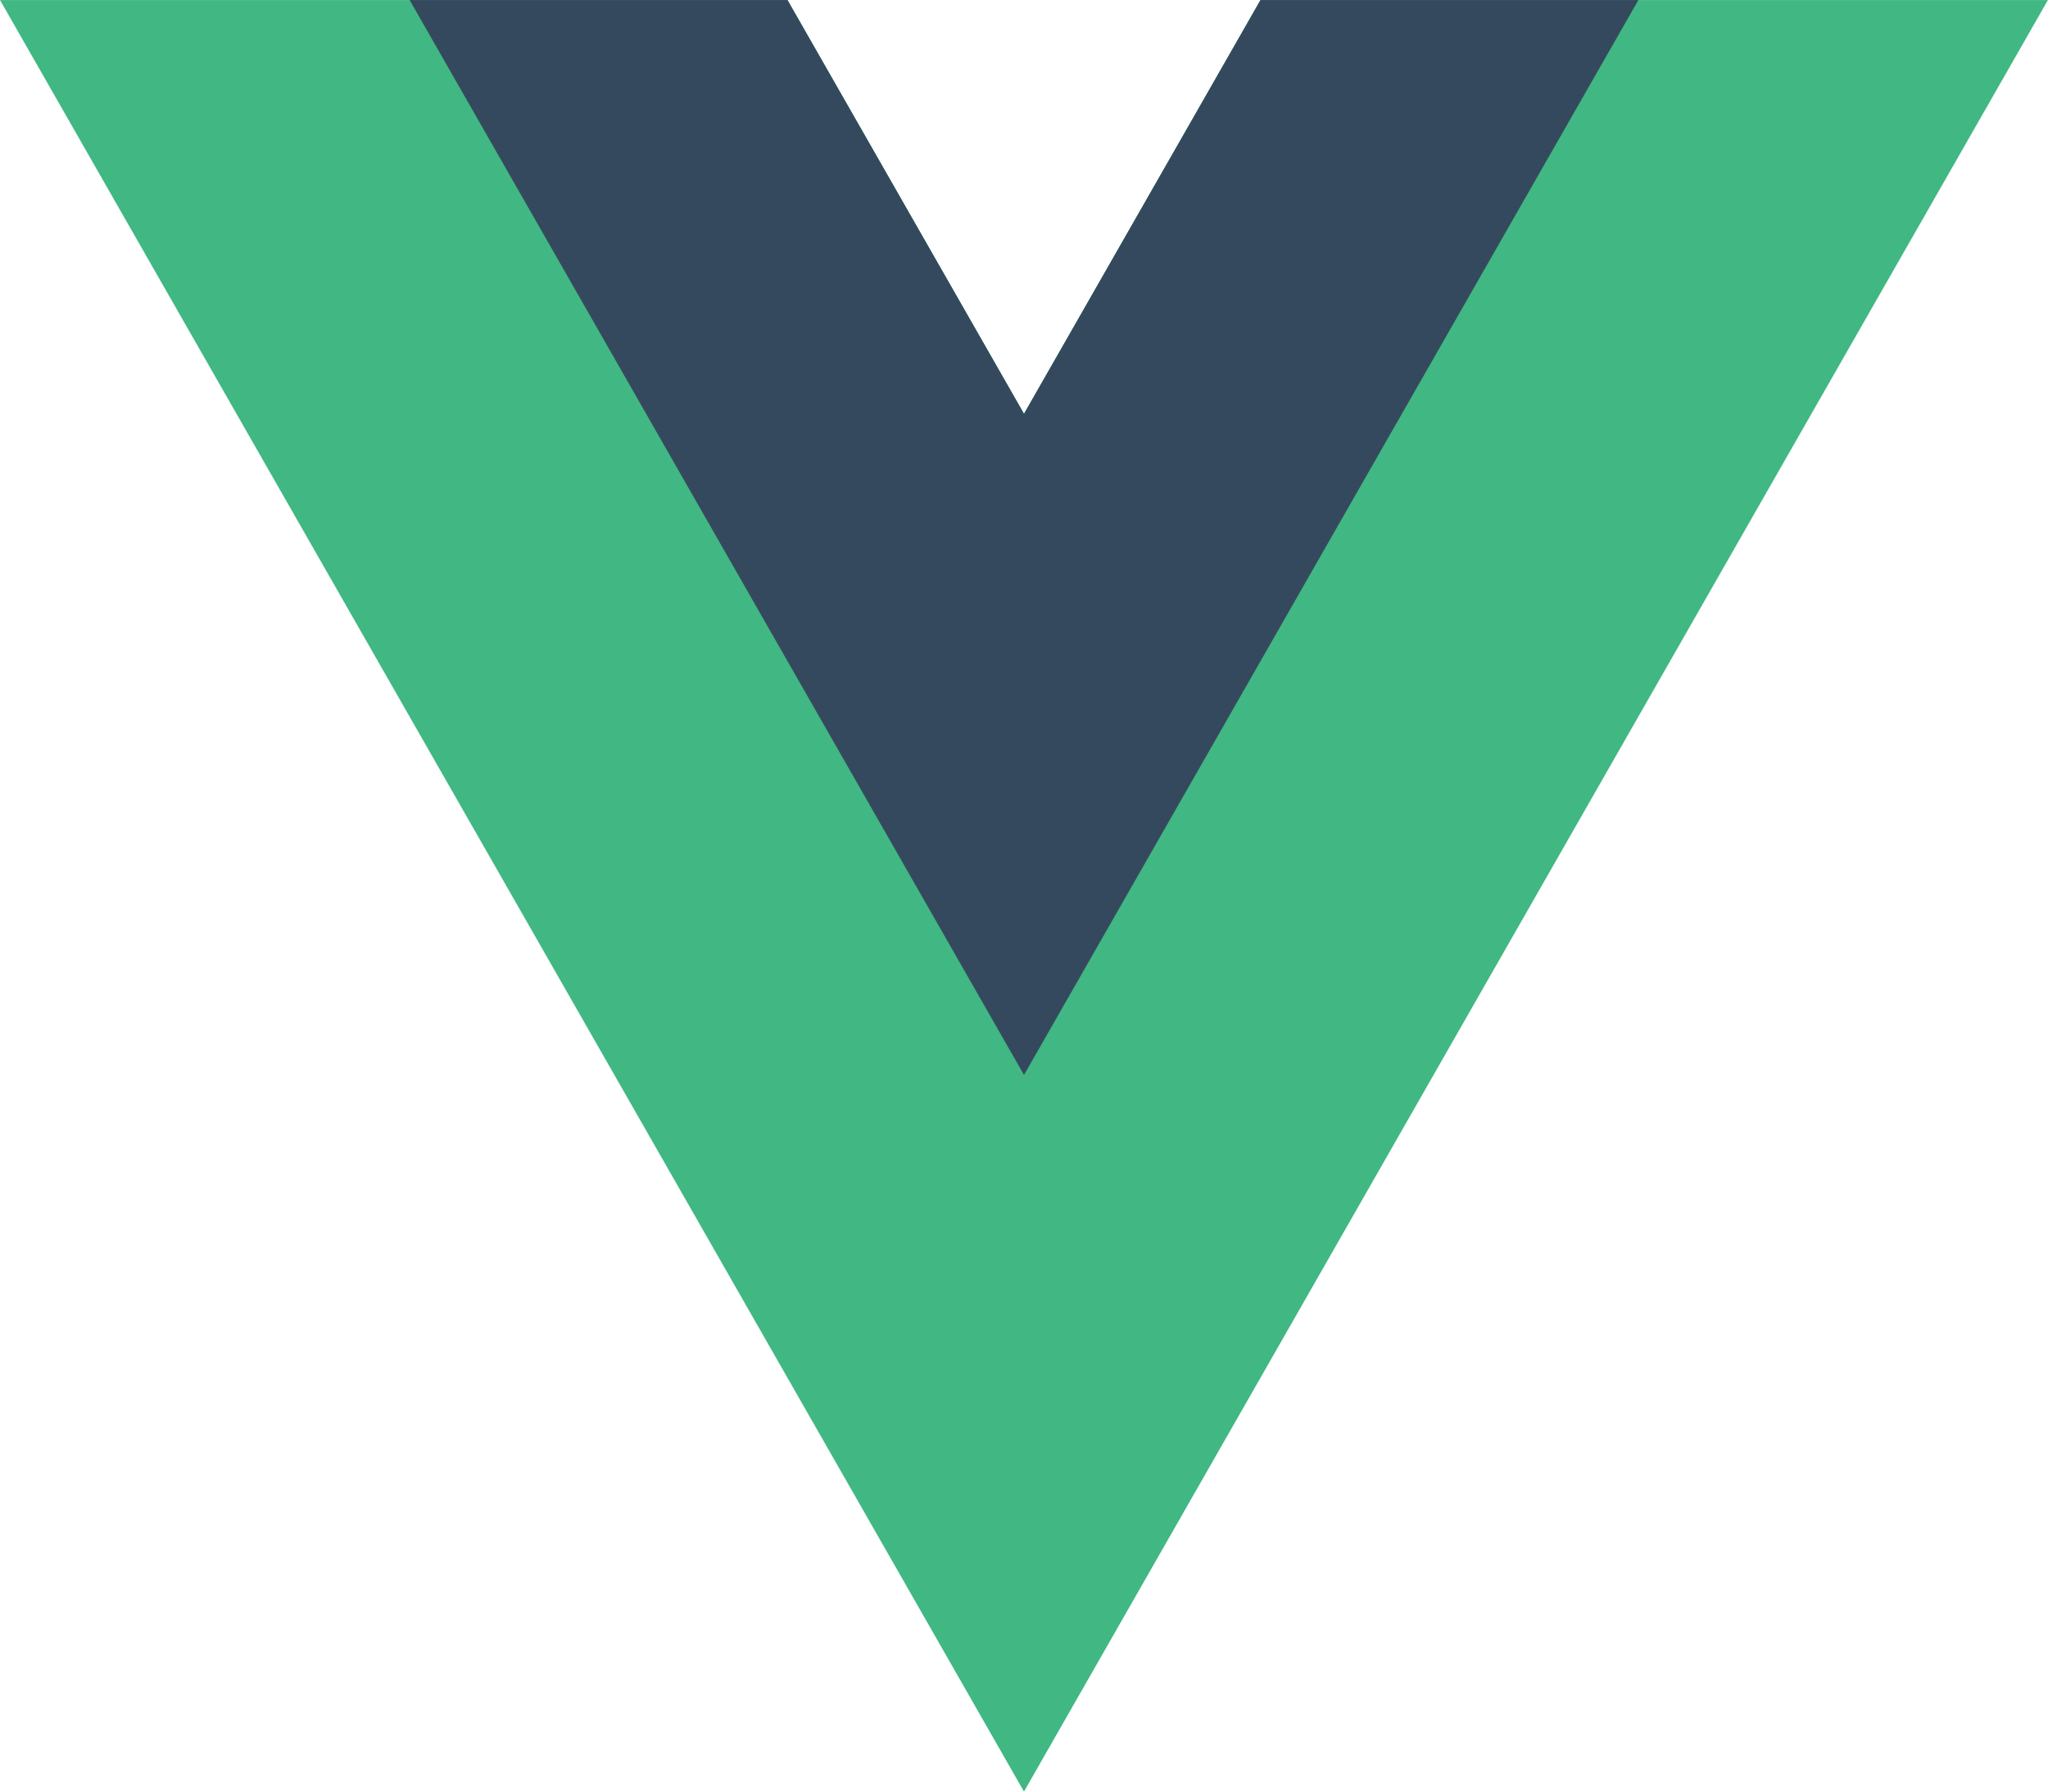 <svg width="64" height="56" viewBox="0 0 64 56" fill="none" xmlns="http://www.w3.org/2000/svg">
<g clip-path="url(#clip0_13628_34536)">
<path d="M39.389 0.001L31.999 12.933L24.609 0.001H0L31.999 56L63.998 0.001H39.389Z" fill="#41B883"/>
<path d="M39.39 0.001L32 12.933L24.61 0.001H12.801L32 33.6L51.2 0.001H39.39Z" fill="#34495E"/>
</g>
<defs>
<clipPath id="clip0_13628_34536">
<rect width="64" height="56" fill="white"/>
</clipPath>
</defs>
</svg>
